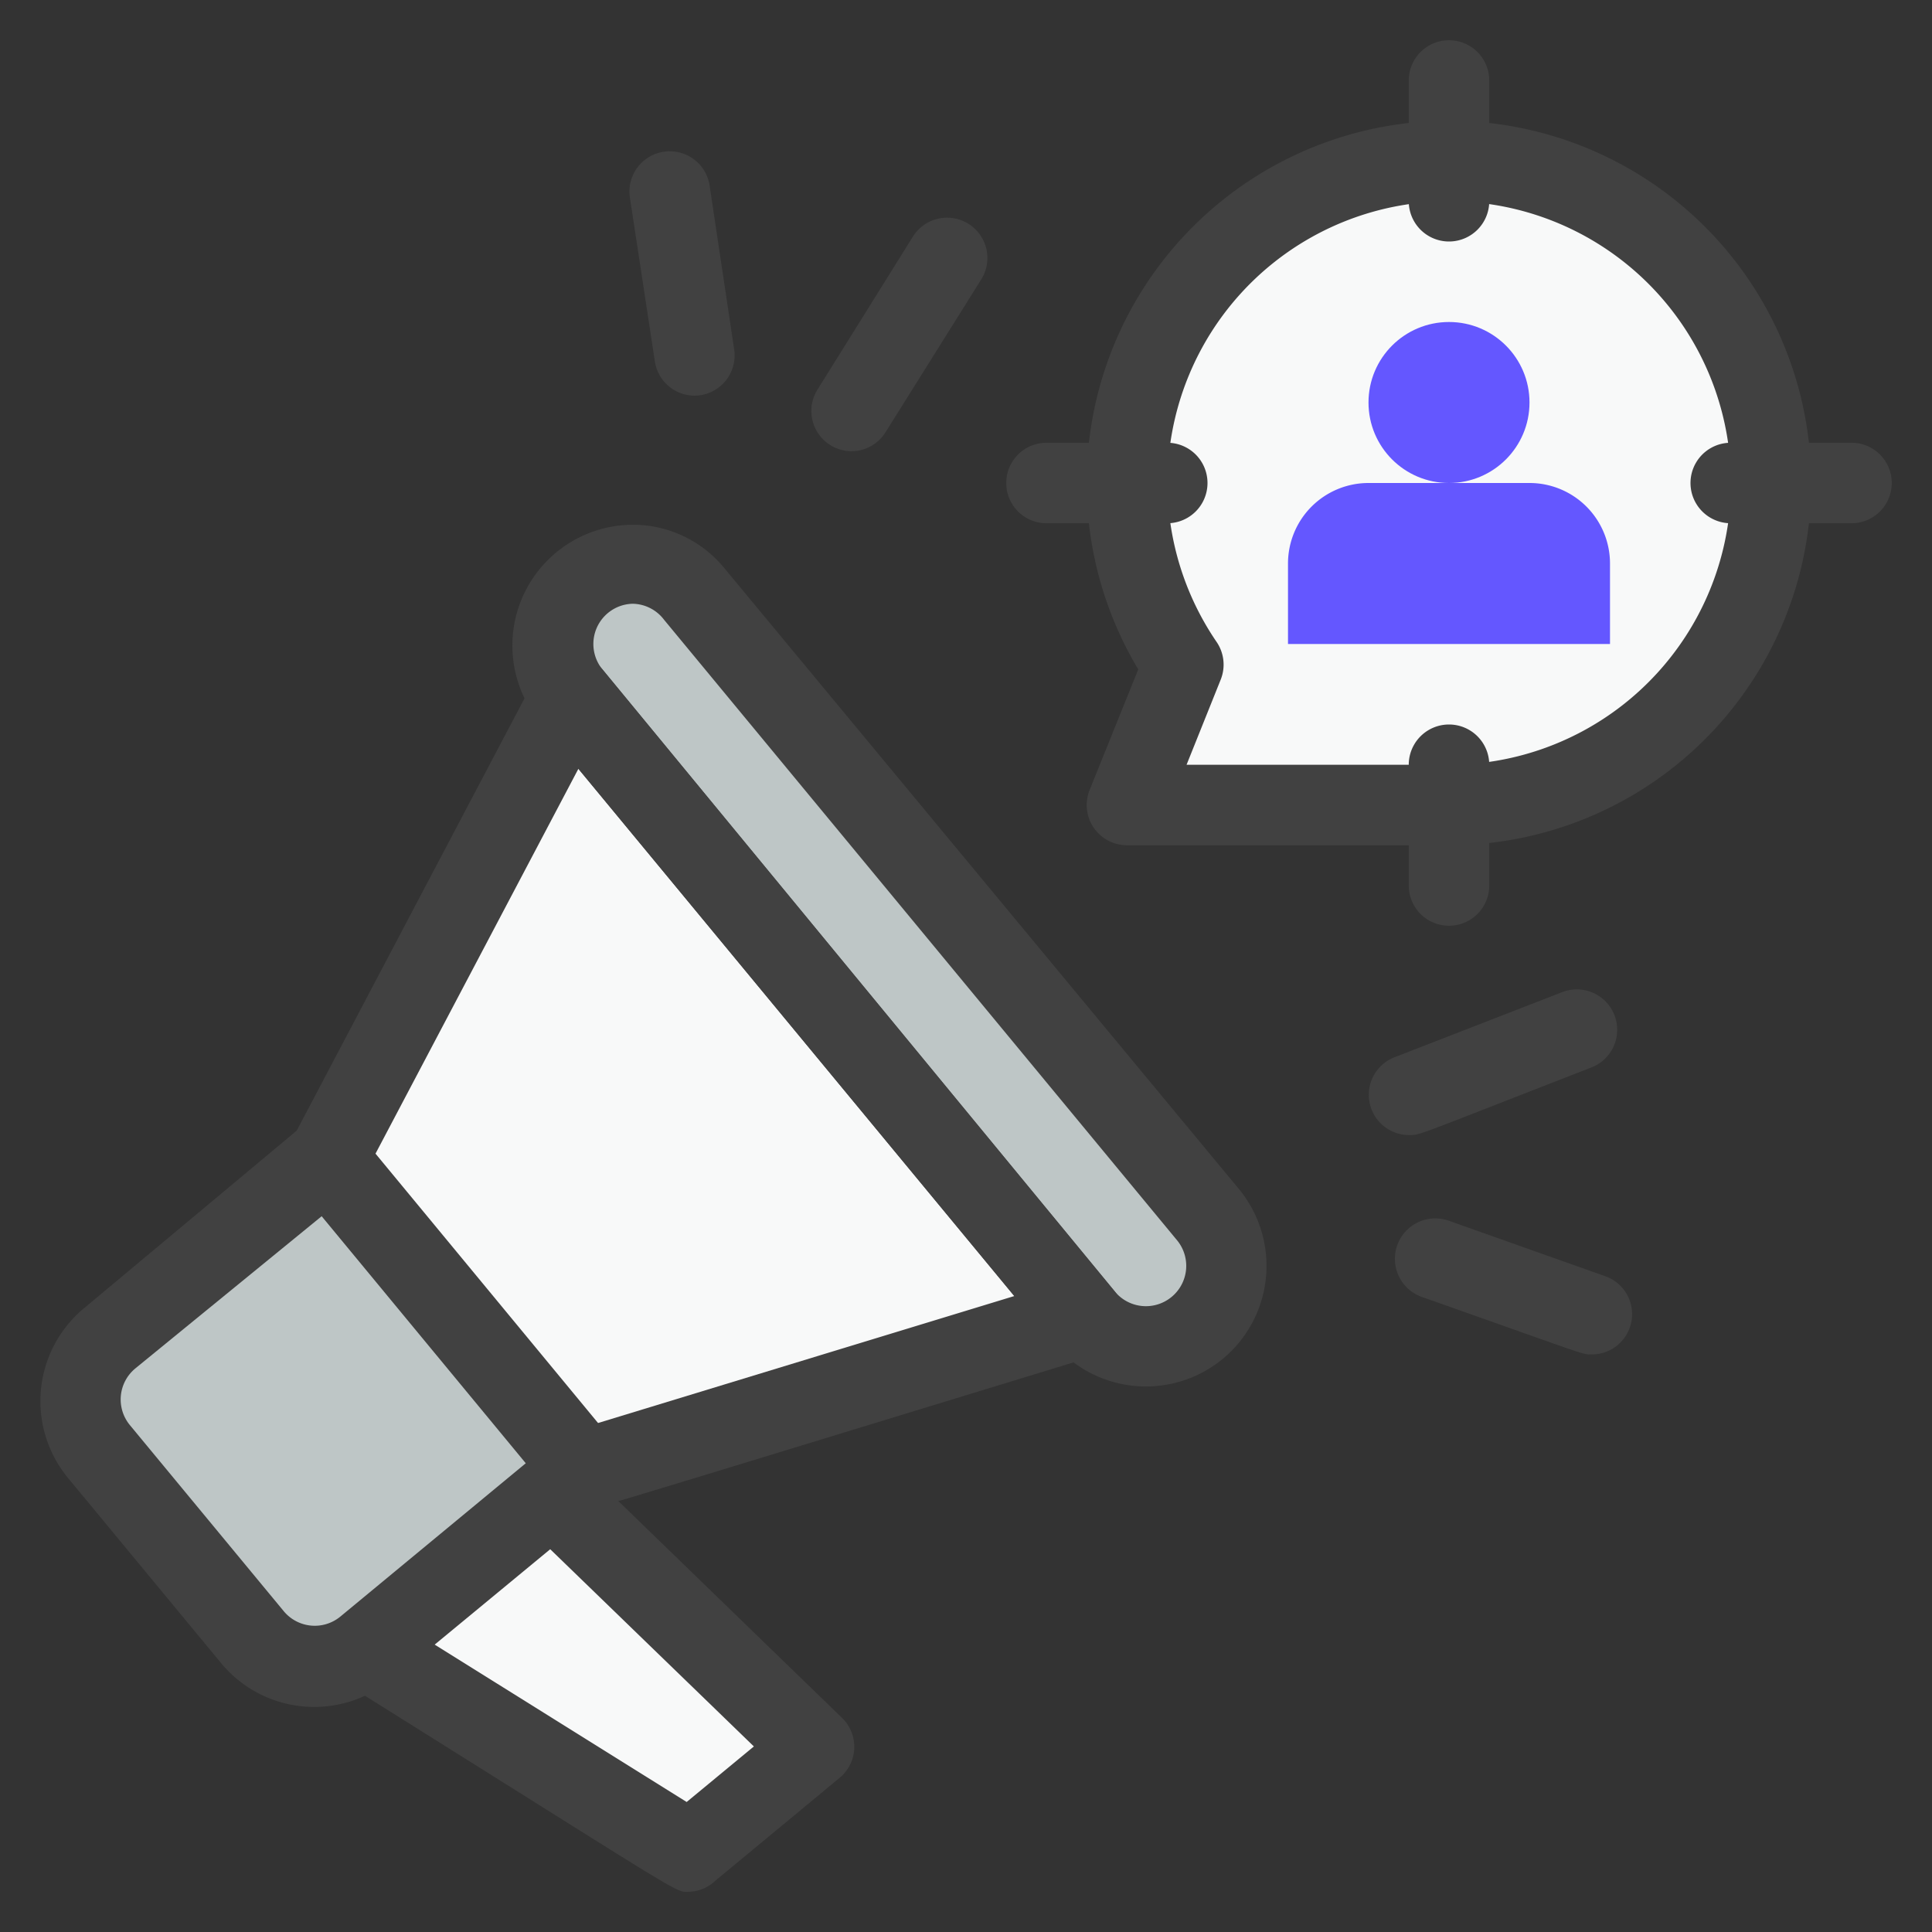 <svg xmlns="http://www.w3.org/2000/svg" viewBox="0 0 48 48"><rect x="0" y="0" width="48" height="48" fill="#333333" stroke="none"/><defs><style>.cls-1{fill:#f8f9f9;}.cls-2{fill:#414141;}.cls-3{fill:#6457ff;}.cls-4{fill:#bec6c6;}</style></defs><title>Target Market</title><g id="Target_Market" data-name="Target Market"><polygon class="cls-1" points="20.23 43.45 17.14 46 9.1 40.97 13.72 37.15 20.23 43.45"></polygon><path class="cls-1" d="M44,12a8,8,0,0,1-8,8H28l1.4-3.49A8,8,0,1,1,44,12Z"></path><path class="cls-2" d="M36,21H28a1,1,0,0,1-.93-1.37l1.21-3A9,9,0,1,1,36,21Zm-6.52-2H36a7,7,0,1,0-5.78-3.06,1,1,0,0,1,.11.94Z"></path><path class="cls-2" d="M36,6a1,1,0,0,1-1-1V2a1,1,0,0,1,2,0V5A1,1,0,0,1,36,6Z"></path><path class="cls-2" d="M29,13H26a1,1,0,0,1,0-2h3a1,1,0,0,1,0,2Z"></path><path class="cls-2" d="M36,23a1,1,0,0,1-1-1V19a1,1,0,0,1,2,0v3A1,1,0,0,1,36,23Z"></path><path class="cls-2" d="M46,13H43a1,1,0,0,1,0-2h3a1,1,0,0,1,0,2Z"></path><circle class="cls-3" cx="36" cy="10" r="2"></circle><path class="cls-3" d="M34,12h4a2,2,0,0,1,2,2v2a0,0,0,0,1,0,0H32a0,0,0,0,1,0,0V14A2,2,0,0,1,34,12Z"></path><polygon class="cls-1" points="26.93 32.72 14.49 36.52 8.12 28.81 14.19 17.31 26.93 32.72"></polygon><path class="cls-4" d="M14.49,36.51,9.1,41a2,2,0,0,1-2.82-.26L2.46,36.08a2,2,0,0,1,.27-2.81l5.39-4.46Z"></path><path class="cls-4" d="M29.74,33a2,2,0,0,1-2.81-.27L14.18,17.31a2,2,0,0,1,3.09-2.55L30,30.17A2,2,0,0,1,29.74,33Z"></path><path class="cls-2" d="M14.49,37.51a1,1,0,0,1-.77-.36L7.35,29.44a1,1,0,0,1-.11-1.1l6.06-11.5A1,1,0,0,1,15,16.67L27.7,32.09a1,1,0,0,1-.48,1.59C14,37.72,14.72,37.51,14.49,37.51ZM9.32,28.68l5.52,6.68L25.2,32.2,14.37,19.1Z"></path><path class="cls-2" d="M5.51,41.34,1.69,36.72a3,3,0,0,1,.4-4.22L7.48,28a1,1,0,0,1,1.41.13l6.37,7.71a1,1,0,0,1-.13,1.41l-5.4,4.46A3,3,0,0,1,5.51,41.34ZM8,30.21,3.36,34a1,1,0,0,0-.13,1.41l3.82,4.62a1,1,0,0,0,1.41.13l4.62-3.82Z"></path><path class="cls-2" d="M26.16,33.36,13.41,17.94A3,3,0,0,1,16,13.05a2.94,2.94,0,0,1,2,1.07L30.78,29.54a3,3,0,0,1-.4,4.22h0A3,3,0,0,1,26.16,33.36ZM15.72,15A1,1,0,0,0,15,16.67L27.7,32.09a1,1,0,0,0,1.41.13h0a1,1,0,0,0,.13-1.41L16.5,15.4A1,1,0,0,0,15.72,15Z"></path><path class="cls-2" d="M17.14,47c-.4,0,.19.3-8.57-5.18a1,1,0,0,1-.11-1.62l4.62-3.82a1,1,0,0,1,1.34,0l6.5,6.3a1,1,0,0,1-.06,1.49l-3.08,2.55A1,1,0,0,1,17.14,47ZM10.8,40.86l6.26,3.91,1.67-1.38-5.06-4.9Z"></path><path class="cls-2" d="M39.54,33.65c-.24,0,0,.06-4.22-1.43A1,1,0,0,1,36,30.33l3.89,1.38A1,1,0,0,1,39.54,33.65Z"></path><path class="cls-2" d="M35,28.2a1,1,0,0,1-.36-1.93l4.17-1.62a1,1,0,0,1,.73,1.87C35.09,28.25,35.3,28.2,35,28.2Z"></path><path class="cls-2" d="M17.27,9.83a1,1,0,0,1-1-.85l-.62-4.07a1,1,0,0,1,.84-1.14,1,1,0,0,1,1.14.84l.61,4.07A1,1,0,0,1,17.27,9.83Z"></path><path class="cls-2" d="M21.16,11.21a1,1,0,0,1-.85-1.53l2.37-3.8a1,1,0,0,1,1.7,1.06L22,10.74A1,1,0,0,1,21.16,11.21Z"></path></g></svg>
